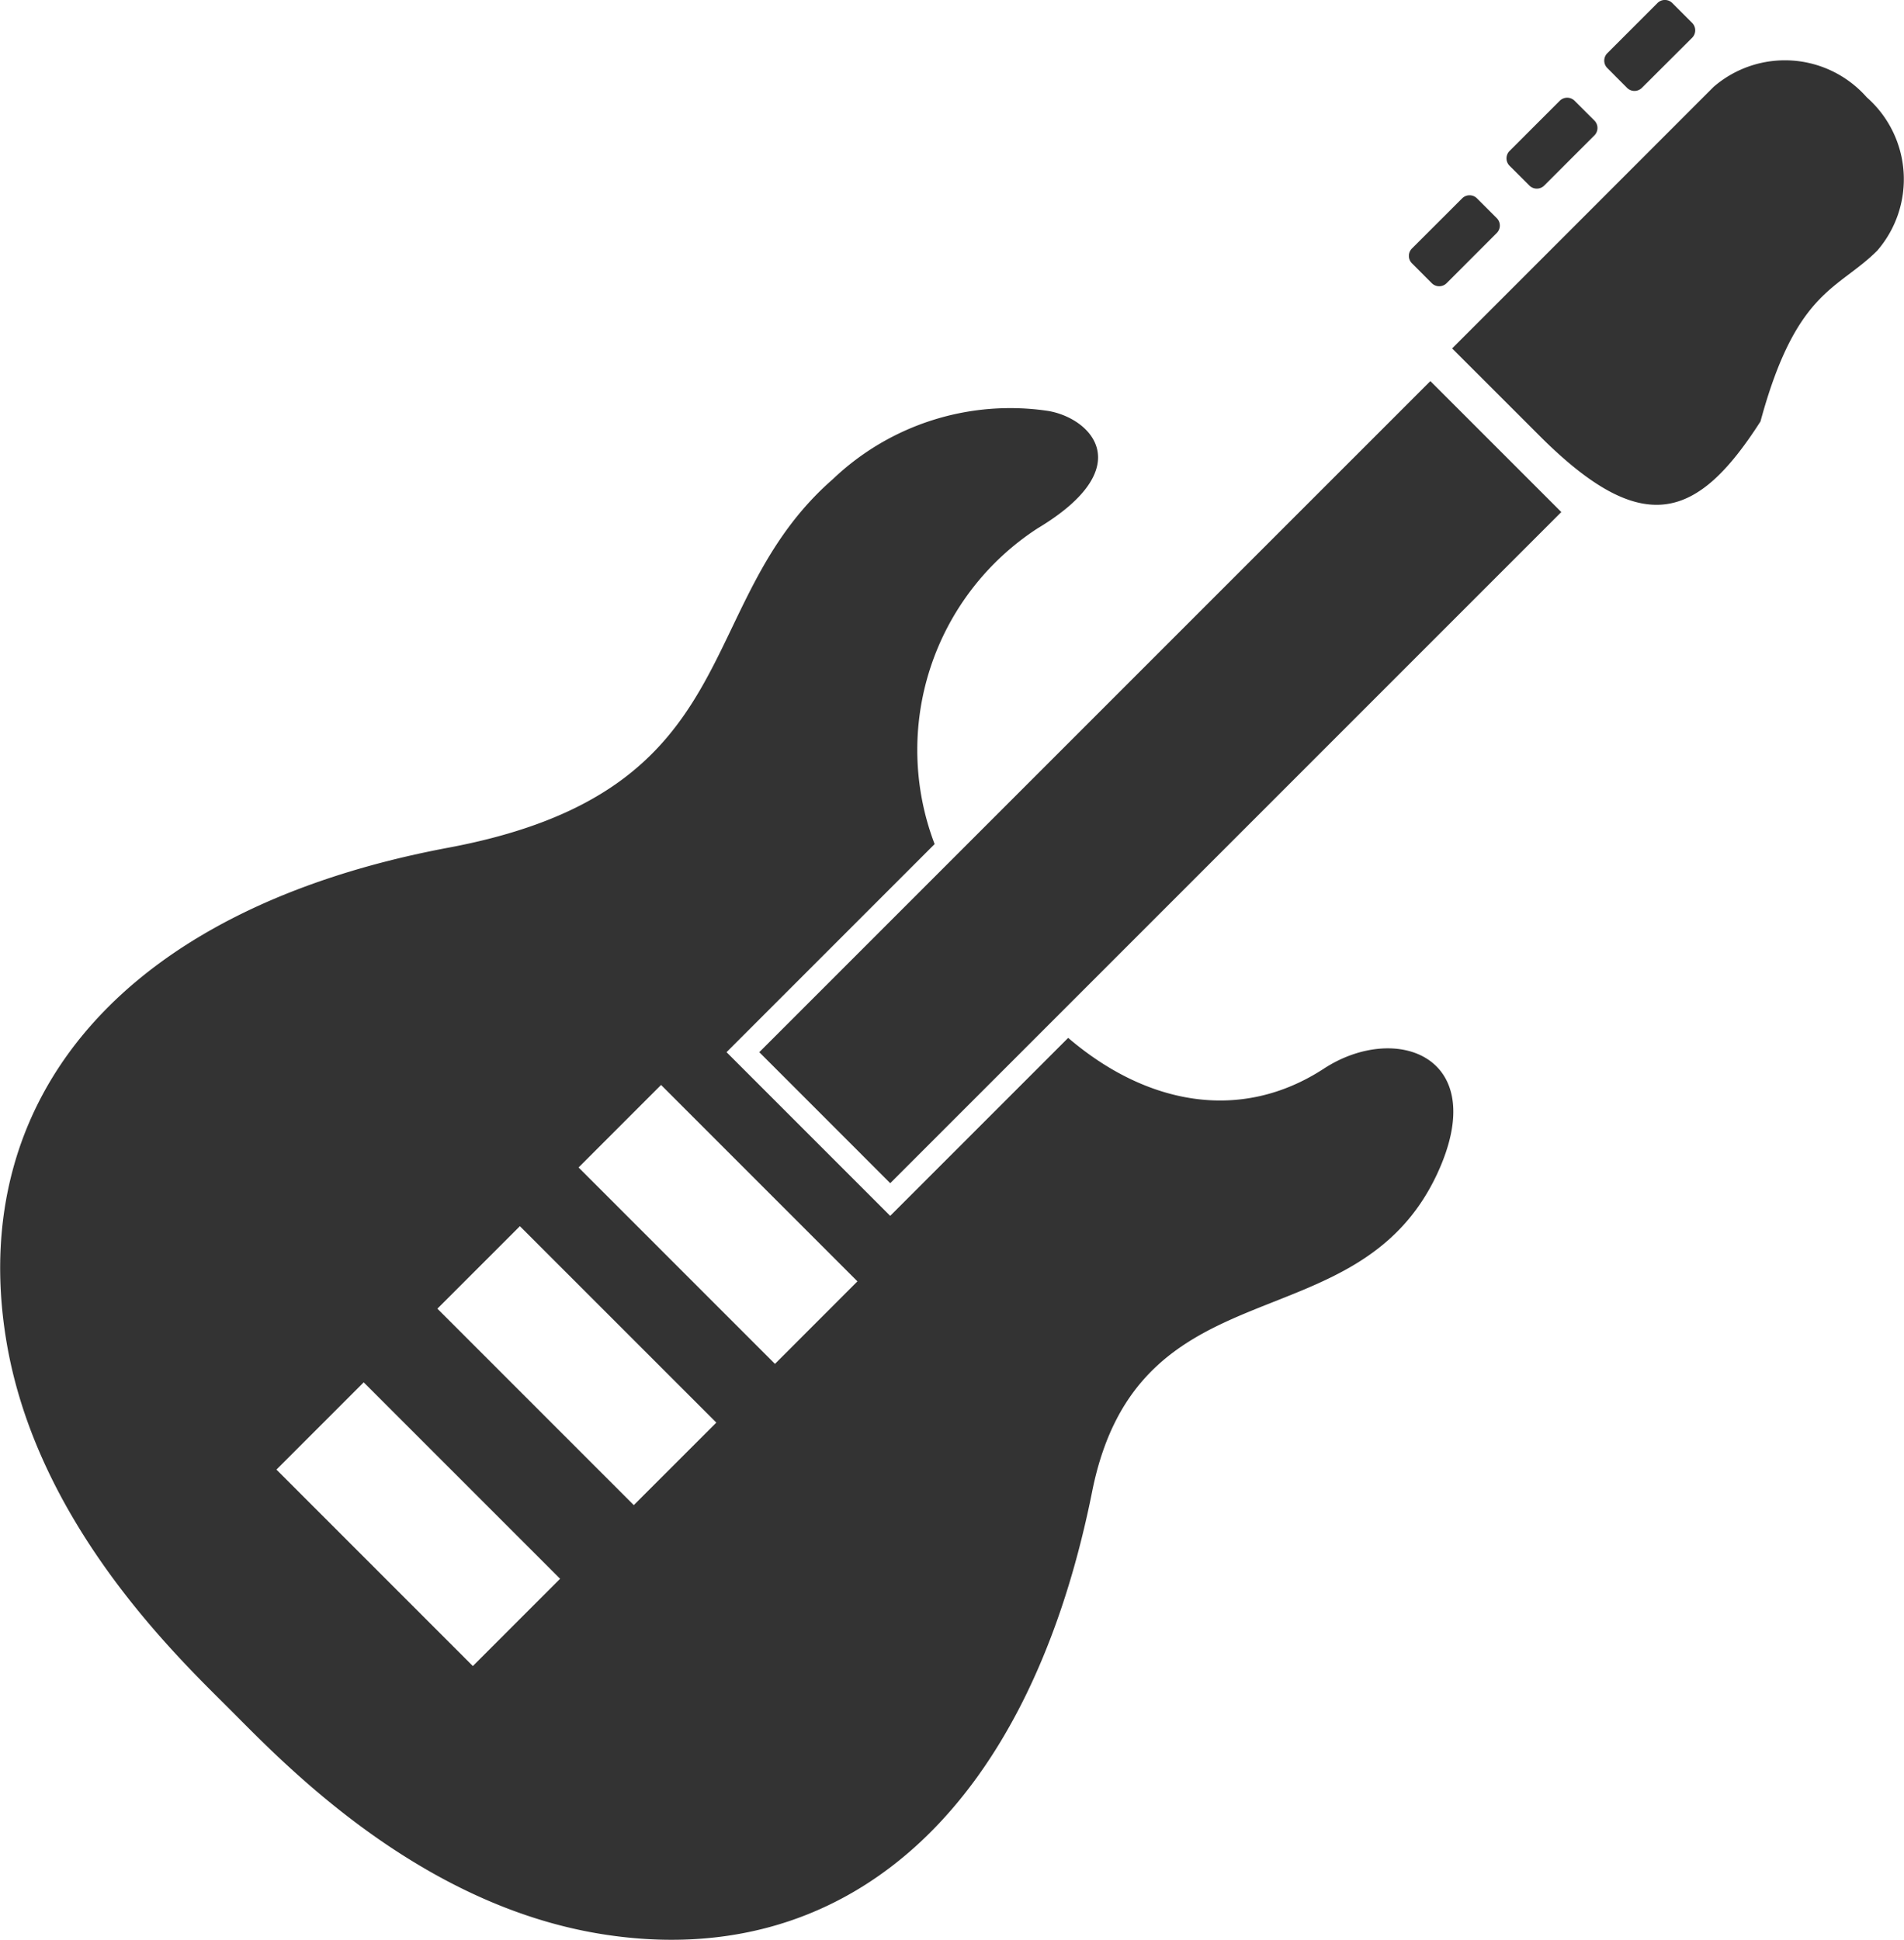 <svg xmlns="http://www.w3.org/2000/svg" width="72.579" height="73.935" viewBox="0 0 72.579 73.935">
  <g id="エレキギターのアイコン2" transform="translate(-4.694 0)">
    <path id="パス_36078" data-name="パス 36078" d="M55.161,132.816c-3.193,2.082-6.794,1.359-9.749-1.171l-6.784,6.784-6.239-6.239,7.932-7.932a10.072,10.072,0,0,1,3.922-12.032c3.9-2.338,2.028-4.209.4-4.478a9.794,9.794,0,0,0-8.2,2.6c-5.482,4.792-3.095,11.88-14.653,14.047-12.522,2.348-18.32,9.625-16.872,18.689,1.125,7.054,6.583,12.2,8.552,14.169s7.114,7.426,14.167,8.552c9.067,1.448,16.189-4.38,18.69-16.873,1.77-8.838,10.084-5.51,13.155-12.113C61.557,132.347,57.909,131.025,55.161,132.816ZM22.719,155.588,15.232,148.1l3.326-3.326,7.487,7.487Zm6.135-6.134-7.487-7.488,3.145-3.144L32,146.309Zm5.381-5.383-7.486-7.487,3.144-3.145,7.486,7.486Z" transform="translate(0 -92.086)" fill="#333"/>
    <path id="パス_36079" data-name="パス 36079" d="M205.12,126.167l4.992,4.993,25.581-25.58-4.992-4.992Z" transform="translate(-171.483 -86.063)" fill="#333"/>
    <path id="パス_36080" data-name="パス 36080" d="M403.822,17.281a4.156,4.156,0,0,0-5.838-.4L392.367,22.5c-1.5,1.5-4.351,4.351-4.351,4.351l3.329,3.327c3.951,3.952,6.027,3.2,8.426-.545,1.36-5.02,2.951-5.01,4.452-6.511A4.158,4.158,0,0,0,403.822,17.281Z" transform="translate(-327.968 -13.571)" fill="#333"/>
    <path id="パス_36081" data-name="パス 36081" d="M429.019,3.351a.4.4,0,0,0,.561,0L431.5,1.437a.4.4,0,0,0,0-.562l-.76-.761a.4.4,0,0,0-.562,0l-1.915,1.916a.4.4,0,0,0,0,.562Z" transform="translate(-362.301 0)" fill="#333"/>
    <path id="パス_36082" data-name="パス 36082" d="M403.246,29.129a.4.4,0,0,0,.56,0l1.917-1.916a.4.4,0,0,0,0-.562l-.759-.758a.4.4,0,0,0-.561,0l-1.917,1.916a.4.4,0,0,0,0,.562Z" transform="translate(-340.25 -22.054)" fill="#333"/>
    <path id="パス_36083" data-name="パス 36083" d="M377.469,54.9a.4.4,0,0,0,.562,0l1.916-1.917a.4.4,0,0,0,0-.561l-.759-.759a.4.4,0,0,0-.561,0l-1.917,1.915a.4.4,0,0,0,0,.562Z" transform="translate(-318.195 -44.105)" fill="#333"/>
  </g>
</svg>
